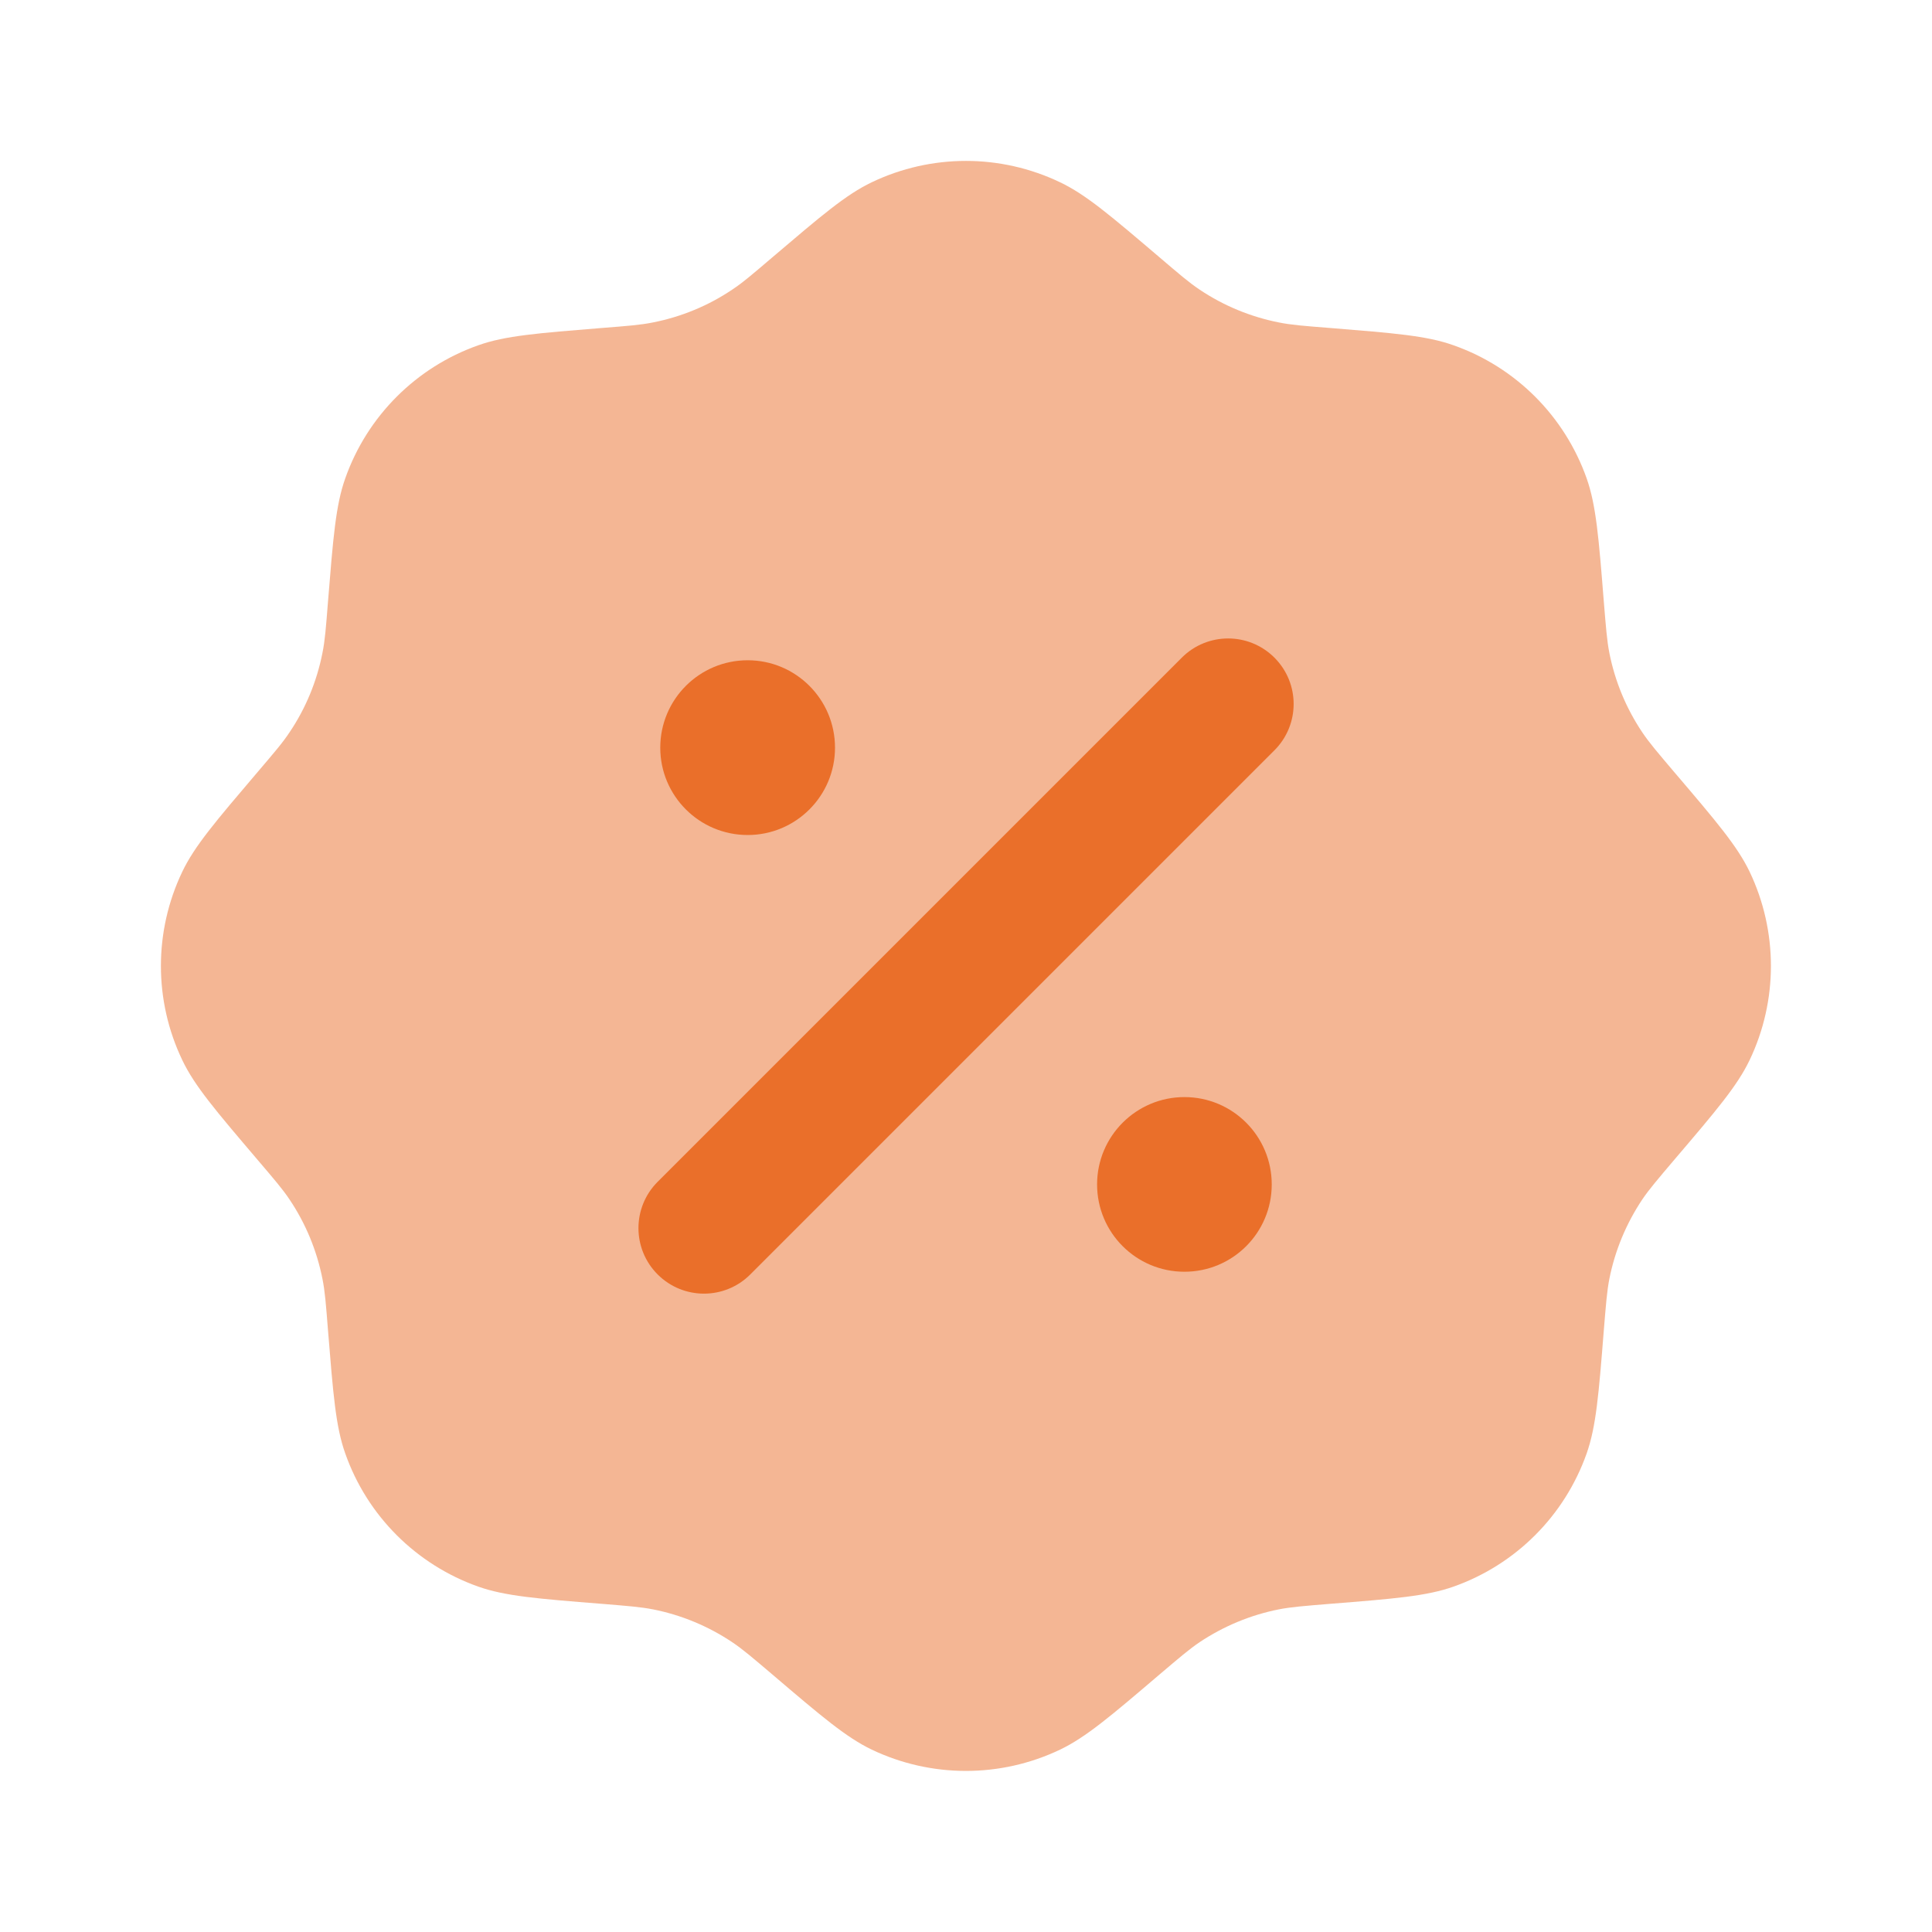 <svg width="20" height="20" viewBox="0 0 20 20" fill="none" xmlns="http://www.w3.org/2000/svg">
<path opacity="0.5" d="M7.993 2.666C7.79 2.839 7.689 2.926 7.58 2.998C7.332 3.165 7.053 3.28 6.759 3.338C6.631 3.364 6.499 3.374 6.233 3.395L6.233 3.395C5.565 3.449 5.231 3.475 4.952 3.574C4.308 3.801 3.801 4.308 3.574 4.952C3.475 5.231 3.449 5.565 3.395 6.233L3.395 6.233C3.374 6.499 3.364 6.631 3.338 6.759C3.28 7.053 3.165 7.332 2.998 7.58C2.926 7.689 2.839 7.79 2.666 7.993L2.666 7.993C2.232 8.503 2.014 8.758 1.887 9.024C1.592 9.641 1.592 10.358 1.887 10.974C2.014 11.241 2.232 11.496 2.666 12.006L2.666 12.006L2.666 12.006C2.839 12.209 2.926 12.31 2.998 12.418C3.165 12.667 3.28 12.946 3.338 13.239C3.364 13.367 3.374 13.5 3.395 13.766L3.395 13.766C3.449 14.434 3.475 14.768 3.574 15.046C3.801 15.691 4.308 16.197 4.952 16.425C5.231 16.523 5.565 16.55 6.233 16.603L6.233 16.603C6.499 16.625 6.631 16.635 6.759 16.66C7.053 16.718 7.332 16.834 7.58 17C7.689 17.073 7.79 17.16 7.993 17.332C8.503 17.767 8.758 17.984 9.024 18.112C9.641 18.406 10.358 18.406 10.974 18.112C11.241 17.984 11.496 17.767 12.006 17.332C12.209 17.16 12.31 17.073 12.418 17C12.667 16.834 12.946 16.718 13.239 16.66C13.367 16.635 13.5 16.625 13.766 16.603L13.766 16.603C14.434 16.55 14.768 16.523 15.046 16.425C15.691 16.197 16.197 15.691 16.425 15.046C16.523 14.768 16.55 14.434 16.603 13.766L16.603 13.766C16.625 13.5 16.635 13.367 16.66 13.239C16.718 12.946 16.834 12.667 17 12.418C17.073 12.31 17.16 12.209 17.332 12.006C17.767 11.496 17.984 11.241 18.112 10.974C18.406 10.358 18.406 9.641 18.112 9.024C17.984 8.758 17.767 8.503 17.332 7.993L17.332 7.993C17.16 7.79 17.073 7.689 17 7.58C16.834 7.332 16.718 7.053 16.66 6.759C16.635 6.631 16.625 6.499 16.603 6.233L16.603 6.233C16.55 5.565 16.523 5.231 16.425 4.952C16.197 4.308 15.691 3.801 15.046 3.574C14.768 3.475 14.434 3.449 13.766 3.395L13.766 3.395C13.5 3.374 13.367 3.364 13.239 3.338C12.946 3.28 12.667 3.165 12.418 2.998C12.31 2.926 12.209 2.839 12.006 2.666L12.006 2.666C11.496 2.232 11.241 2.014 10.974 1.887C10.358 1.592 9.641 1.592 9.024 1.887C8.758 2.014 8.503 2.232 7.993 2.666L7.993 2.666Z" fill="#EA6F2A"/>
<path d="M13.193 6.808C13.458 7.073 13.458 7.502 13.193 7.767L7.767 13.193C7.502 13.458 7.073 13.458 6.808 13.193C6.543 12.928 6.543 12.499 6.808 12.234L12.234 6.808C12.499 6.543 12.928 6.543 13.193 6.808Z" fill="#EA6F2A"/>
<path d="M13.165 12.261C13.165 12.761 12.761 13.165 12.261 13.165C11.762 13.165 11.357 12.761 11.357 12.261C11.357 11.762 11.762 11.357 12.261 11.357C12.761 11.357 13.165 11.762 13.165 12.261Z" fill="#EA6F2A"/>
<path d="M7.74 8.644C8.239 8.644 8.644 8.239 8.644 7.74C8.644 7.24 8.239 6.835 7.74 6.835C7.24 6.835 6.835 7.24 6.835 7.74C6.835 8.239 7.24 8.644 7.74 8.644Z" fill="#EA6F2A"/>
</svg>
